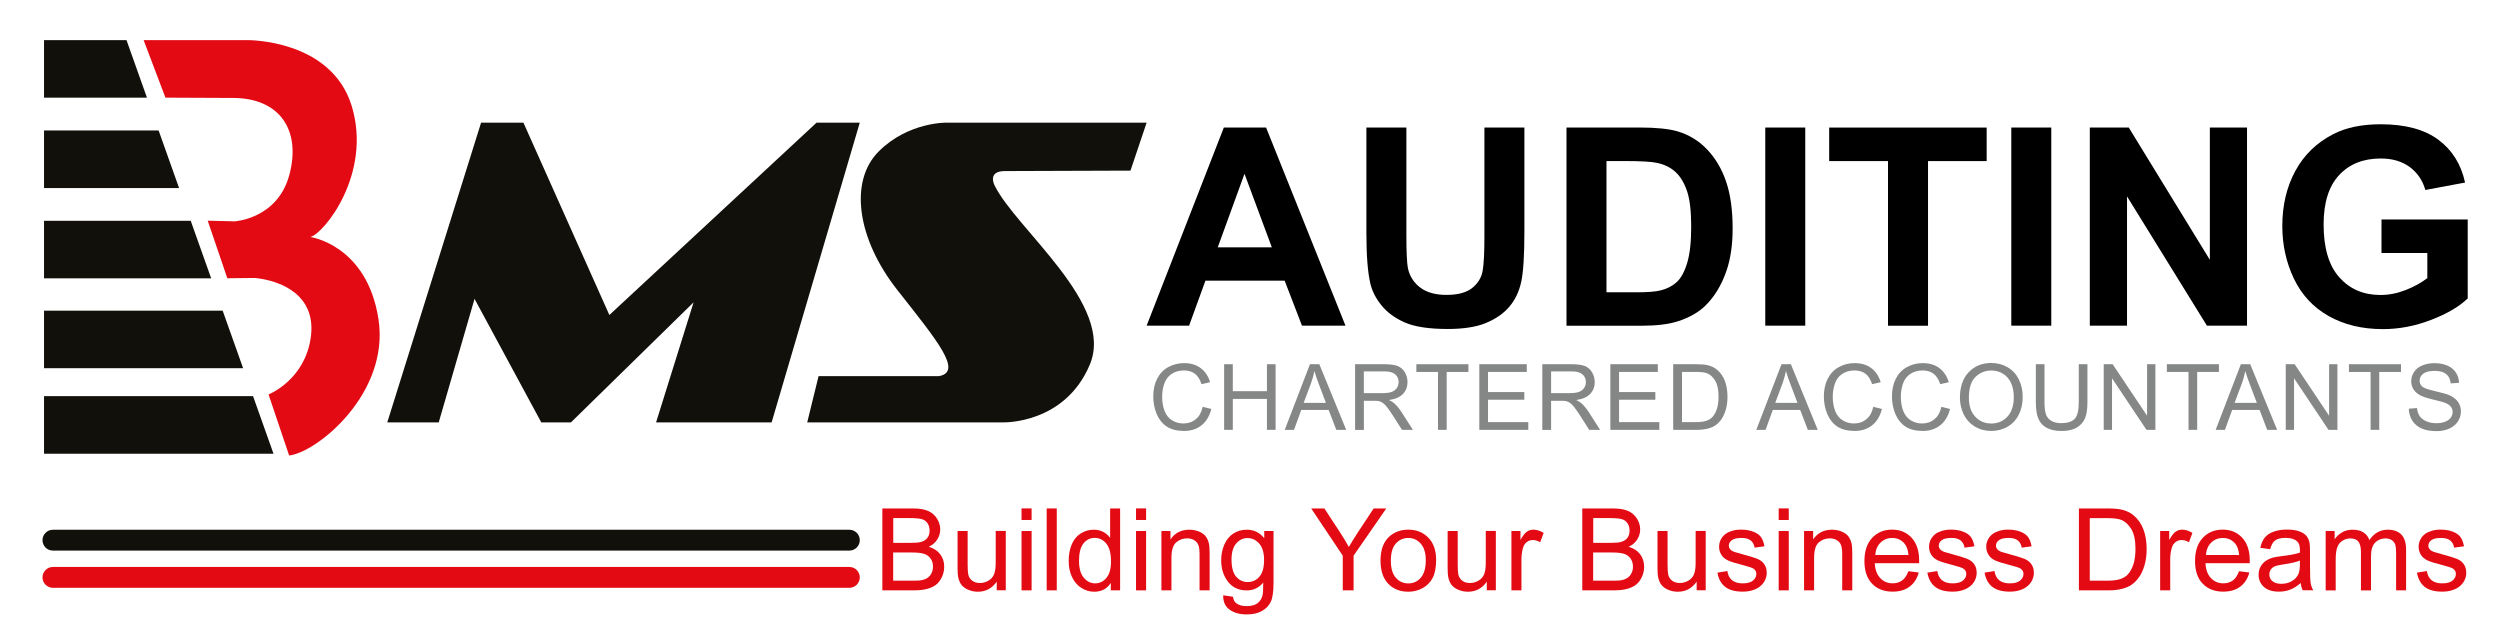 <svg xmlns="http://www.w3.org/2000/svg" xmlns:xlink="http://www.w3.org/1999/xlink" x="0px" y="0px"
	 viewBox="0 0 568.34 145.84">
<g>
	<path d="M305.88,74.04h-9.89l-3.94-10.23h-18.01l-3.72,10.23h-9.65L278.22,29h9.61L305.88,74.04z M289.13,56.22l-6.21-16.71
		l-6.08,16.71H289.13z"/>
	<path d="M310.63,28.99h9.09v24.4c0,3.87,0.12,6.39,0.34,7.53c0.38,1.84,1.32,3.32,2.79,4.44s3.46,1.68,6,1.68
		c2.58,0,4.52-0.52,5.84-1.58c1.31-1.06,2.1-2.35,2.37-3.89s0.4-4.09,0.4-7.66V28.99h9.09v23.66c0,5.41-0.24,9.23-0.73,11.46
		c-0.49,2.24-1.4,4.11-2.72,5.65s-3.09,2.76-5.3,3.67s-5.1,1.36-8.67,1.36c-4.3,0-7.56-0.5-9.79-1.49s-3.99-2.28-5.27-3.87
		c-1.29-1.58-2.14-3.25-2.55-4.99c-0.59-2.58-0.89-6.39-0.89-11.43L310.63,28.99L310.63,28.99z"/>
	<path d="M356.12,28.99h16.62c3.75,0,6.61,0.29,8.58,0.86c2.65,0.78,4.91,2.16,6.79,4.15c1.89,1.99,3.32,4.42,4.3,7.3
		s1.48,6.43,1.48,10.65c0,3.71-0.47,6.9-1.39,9.59c-1.13,3.27-2.74,5.93-4.82,7.96c-1.57,1.54-3.71,2.74-6.39,3.59
		c-2,0.63-4.7,0.96-8.05,0.96h-17.12L356.12,28.99L356.12,28.99z M365.21,36.62v29.83H372c2.54,0,4.37-0.14,5.5-0.43
		c1.48-0.37,2.7-0.99,3.67-1.88s1.77-2.33,2.38-4.35c0.62-2.02,0.92-4.77,0.92-8.25s-0.3-6.15-0.92-8.02
		c-0.62-1.86-1.48-3.32-2.58-4.36s-2.51-1.75-4.21-2.12c-1.27-0.29-3.76-0.43-7.47-0.43C369.3,36.62,365.21,36.62,365.21,36.62z"/>
	<path d="M401.31,74.04V28.99h9.09v45.04C410.4,74.04,401.31,74.04,401.31,74.04z"/>
	<path d="M429.21,74.04V36.62h-13.37V29h35.8v7.62h-13.33v37.43h-9.1V74.04z"/>
	<path d="M457.24,74.04V28.99h9.09v45.04C466.33,74.04,457.24,74.04,457.24,74.04z"/>
	<path d="M475.09,74.04V28.99h8.85l18.44,30.08V28.99h8.45v45.04h-9.12l-18.16-29.38v29.38C483.54,74.04,475.09,74.04,475.09,74.04z
		"/>
	<path d="M541.4,57.48v-7.59H561v17.95c-1.9,1.84-4.66,3.47-8.29,4.87c-3.62,1.4-7.27,2.11-10.99,2.11c-4.71,0-8.82-0.99-12.32-2.96
		c-3.51-1.98-6.13-4.8-7.9-8.48c-1.76-3.67-2.65-7.68-2.65-12c0-4.68,0.98-8.86,2.95-12.5c1.97-3.65,4.85-6.44,8.64-8.39
		c2.89-1.49,6.48-2.24,10.78-2.24c5.59,0,9.96,1.18,13.11,3.52c3.15,2.34,5.16,5.58,6.07,9.73l-9.03,1.69
		c-0.63-2.21-1.83-3.96-3.58-5.24c-1.75-1.28-3.94-1.92-6.56-1.92c-3.97,0-7.13,1.26-9.47,3.78c-2.34,2.52-3.52,6.26-3.52,11.21
		c0,5.35,1.19,9.36,3.57,12.03s5.49,4.01,9.35,4.01c1.9,0,3.81-0.37,5.73-1.12c1.91-0.75,3.55-1.65,4.93-2.72v-5.71H541.4V57.48z"/>
</g>
<g>
	<g>
		<g>
			<g>
				<defs>
					<polygon id="SVGID_1_" points="28.76,9.12 63.57,107.06 14.38,124.18 -37,102.16 4.07,0 25.49,0 					"/>
				</defs>
				<clipPath id="SVGID_2_">
					<use xlink:href="#SVGID_1_"  style="overflow:visible;"/>
				</clipPath>
				<g style="clip-path:url(#SVGID_2_);">
					<rect x="10.01" y="9.12" style="fill:#12100B;" width="56.84" height="13.09"/>
					<rect x="10.01" y="29.66" style="fill:#12100B;" width="56.84" height="13.09"/>
					<rect x="10.01" y="50.19" style="fill:#12100B;" width="56.84" height="13.09"/>
					<rect x="10.01" y="70.62" style="fill:#12100B;" width="56.84" height="13.09"/>
					<rect x="10.01" y="90.06" style="fill:#12100B;" width="56.84" height="13.09"/>
				</g>
			</g>
		</g>
	</g>
	<path style="fill:#E30A13;" d="M32.65,9.12h23.48c0,0,19.24-0.3,23.86,15.08c4.61,15.37-6.37,28.94-9.43,29.68
		c0,0,12.87,1.78,15.48,18.67c2.6,16.89-13.98,30.3-20.31,31l-4.68-13.88c0,0,8.18-3.19,9.59-12.87
		c1.41-9.67-6.69-13.02-12.71-13.61l-6.25,0.07l-4.46-13.09l6.09,0.15c0,0,9.82-0.52,12.49-10.64c2.67-10.12-2.23-17.35-12.71-17.41
		L37.61,22.2L32.65,9.12z"/>
	<polygon style="fill:#12100B;" points="88.04,96.02 109.37,27.88 118.99,27.88 138.53,71.61 185.64,27.88 195.46,27.88 
		175.42,96.02 149.15,96.02 157.68,68.73 129.8,96.02 123.05,96.02 107.88,67.94 99.74,96.02 	"/>
	<path style="fill:#12100B;" d="M260.67,27.88h-45.43c0,0-8.73-0.2-15.48,6.55s-4.96,19.83,4.27,31.54
		c9.22,11.7,14.88,18.54,9.43,19.54h-27.37l-2.58,10.51h44.63c0,0,13.98,0.4,19.64-13.19c5.65-13.59-16.66-30.65-21.62-40.57
		c0,0-1.89-3.37,2.28-3.37c4.16,0,28.56-0.1,28.56-0.1L260.67,27.88z"/>
</g>
<path style="fill:#E30A13;" d="M12.03,128.89h181.06c1.31,0,2.37,1.06,2.37,2.37l0,0c0,1.31-1.06,2.37-2.37,2.37H12.03
	c-1.31,0-2.37-1.06-2.37-2.37l0,0C9.67,129.95,10.73,128.89,12.03,128.89z"/>
<path style="fill:#12100B;" d="M12.03,120.43h181.06c1.31,0,2.37,1.06,2.37,2.37l0,0c0,1.31-1.06,2.37-2.37,2.37H12.03
	c-1.31,0-2.37-1.06-2.37-2.37l0,0C9.67,121.49,10.73,120.43,12.03,120.43z"/>
<g>
	<g>
		<path style="fill:#858686;" d="M273.41,92.48l1.97,0.5c-0.42,1.62-1.15,2.86-2.24,3.71c-1.07,0.85-2.39,1.28-3.94,1.28
			c-1.61,0-2.91-0.33-3.93-0.98c-1-0.65-1.77-1.61-2.3-2.84c-0.52-1.25-0.79-2.58-0.79-4c0-1.55,0.29-2.91,0.89-4.07
			s1.43-2.04,2.53-2.63c1.1-0.61,2.31-0.9,3.61-0.9c1.49,0,2.75,0.38,3.76,1.14s1.72,1.83,2.13,3.2l-1.95,0.45
			c-0.35-1.08-0.85-1.88-1.5-2.37c-0.65-0.5-1.48-0.75-2.48-0.75c-1.14,0-2.11,0.28-2.88,0.83c-0.77,0.55-1.31,1.28-1.62,2.21
			c-0.31,0.92-0.47,1.88-0.47,2.87c0,1.27,0.19,2.38,0.56,3.32s0.94,1.65,1.72,2.12s1.62,0.7,2.53,0.7c1.11,0,2.04-0.31,2.81-0.96
			C272.62,94.69,273.14,93.73,273.41,92.48z"/>
		<path style="fill:#858686;" d="M278.29,97.72V82.8h1.97v6.13h7.76V82.8h1.97v14.92h-1.97v-7.03h-7.76v7.03H278.29z"/>
		<path style="fill:#858686;" d="M292.07,97.72l5.73-14.92h2.13l6.11,14.92h-2.25l-1.74-4.52h-6.23l-1.64,4.52H292.07z
			 M296.37,91.59h5.06l-1.56-4.14c-0.48-1.26-0.83-2.28-1.06-3.1c-0.19,0.96-0.45,1.91-0.8,2.86L296.37,91.59z"/>
		<path style="fill:#858686;" d="M308.06,97.72V82.8h6.62c1.33,0,2.34,0.14,3.03,0.4c0.69,0.27,1.25,0.75,1.65,1.42
			c0.41,0.68,0.62,1.43,0.62,2.25c0,1.06-0.34,1.95-1.03,2.68c-0.69,0.72-1.75,1.19-3.17,1.39c0.52,0.26,0.92,0.5,1.19,0.75
			c0.58,0.52,1.12,1.19,1.64,1.98l2.6,4.06h-2.48l-1.97-3.1c-0.58-0.9-1.05-1.58-1.42-2.05c-0.37-0.47-0.71-0.8-1-1
			c-0.29-0.19-0.59-0.33-0.9-0.4c-0.22-0.05-0.59-0.07-1.1-0.07h-2.28v6.63h-2L308.06,97.72L308.06,97.72z M310.03,89.37h4.24
			c0.9,0,1.61-0.09,2.12-0.28s0.9-0.49,1.17-0.9c0.27-0.41,0.4-0.85,0.4-1.34c0-0.71-0.26-1.28-0.77-1.74
			c-0.51-0.45-1.32-0.68-2.42-0.68h-4.72v4.93L310.03,89.37L310.03,89.37z"/>
		<path style="fill:#858686;" d="M326.91,97.72V84.56h-4.92V82.8h11.83v1.76h-4.94v13.16H326.91z"/>
		<path style="fill:#858686;" d="M336.3,97.72V82.8h10.79v1.76h-8.81v4.57h8.25v1.75h-8.25v5.08h9.16v1.76L336.3,97.72L336.3,97.72z
			"/>
		<path style="fill:#858686;" d="M350.62,97.72V82.8h6.62c1.33,0,2.34,0.14,3.03,0.4c0.69,0.27,1.25,0.75,1.65,1.42
			c0.41,0.68,0.62,1.43,0.62,2.25c0,1.06-0.34,1.95-1.03,2.68c-0.69,0.72-1.75,1.19-3.17,1.39c0.52,0.26,0.92,0.5,1.19,0.75
			c0.58,0.52,1.12,1.19,1.64,1.98l2.6,4.06h-2.48l-1.97-3.1c-0.58-0.9-1.05-1.58-1.42-2.05c-0.37-0.47-0.71-0.8-1-1
			c-0.29-0.19-0.59-0.33-0.9-0.4c-0.22-0.05-0.59-0.07-1.1-0.07h-2.28v6.63h-2L350.62,97.72L350.62,97.72z M352.6,89.37h4.24
			c0.9,0,1.61-0.09,2.12-0.28s0.9-0.49,1.17-0.9c0.27-0.41,0.4-0.85,0.4-1.34c0-0.71-0.26-1.28-0.77-1.74
			c-0.51-0.45-1.32-0.68-2.42-0.68h-4.72v4.93L352.6,89.37L352.6,89.37z"/>
		<path style="fill:#858686;" d="M366.09,97.72V82.8h10.79v1.76h-8.81v4.57h8.25v1.75h-8.25v5.08h9.16v1.76L366.09,97.72
			L366.09,97.72z"/>
		<path style="fill:#858686;" d="M380.38,97.72V82.8h5.14c1.17,0,2.05,0.07,2.66,0.21c0.85,0.2,1.58,0.55,2.19,1.07
			c0.79,0.66,1.38,1.51,1.77,2.55c0.38,1.04,0.58,2.21,0.58,3.54c0,1.13-0.13,2.13-0.4,3.02c-0.27,0.87-0.61,1.6-1.01,2.17
			c-0.42,0.57-0.86,1.03-1.36,1.35c-0.49,0.33-1.08,0.58-1.78,0.75c-0.7,0.16-1.49,0.26-2.4,0.26H380.38L380.38,97.72z
			 M382.35,95.96h3.18c0.98,0,1.76-0.09,2.32-0.28s1-0.44,1.34-0.77c0.47-0.47,0.83-1.1,1.1-1.89c0.27-0.79,0.4-1.75,0.4-2.88
			c0-1.56-0.26-2.76-0.77-3.6c-0.51-0.84-1.13-1.4-1.86-1.69c-0.52-0.2-1.38-0.3-2.55-0.3h-3.13v11.41
			C382.38,95.96,382.35,95.96,382.35,95.96z"/>
		<path style="fill:#858686;" d="M399.27,97.72L405,82.8h2.13l6.11,14.92h-2.25l-1.74-4.52h-6.23l-1.64,4.52H399.27z M403.57,91.59
			h5.06l-1.56-4.14c-0.48-1.26-0.83-2.28-1.06-3.1c-0.19,0.96-0.45,1.91-0.8,2.86L403.57,91.59z"/>
		<path style="fill:#858686;" d="M425.86,92.48l1.97,0.5c-0.41,1.62-1.15,2.86-2.24,3.71c-1.07,0.85-2.39,1.28-3.94,1.28
			c-1.61,0-2.91-0.33-3.93-0.98c-1-0.65-1.77-1.61-2.3-2.84c-0.52-1.24-0.79-2.58-0.79-4c0-1.55,0.29-2.91,0.89-4.07
			c0.59-1.15,1.43-2.04,2.53-2.63c1.1-0.61,2.3-0.9,3.61-0.9c1.49,0,2.75,0.38,3.76,1.14s1.72,1.83,2.13,3.2l-1.95,0.45
			c-0.35-1.08-0.85-1.88-1.5-2.37c-0.65-0.5-1.49-0.75-2.48-0.75c-1.14,0-2.11,0.28-2.88,0.83c-0.77,0.55-1.32,1.28-1.62,2.21
			s-0.47,1.88-0.47,2.87c0,1.27,0.19,2.38,0.56,3.32s0.94,1.65,1.72,2.12s1.62,0.7,2.53,0.7c1.11,0,2.04-0.31,2.81-0.96
			C425.06,94.7,425.6,93.73,425.86,92.48z"/>
		<path style="fill:#858686;" d="M441.34,92.48l1.97,0.5c-0.41,1.62-1.15,2.86-2.24,3.71c-1.07,0.85-2.39,1.28-3.94,1.28
			c-1.61,0-2.91-0.33-3.93-0.98c-1-0.65-1.77-1.61-2.3-2.84c-0.52-1.24-0.79-2.58-0.79-4c0-1.55,0.29-2.91,0.89-4.07
			c0.59-1.15,1.43-2.04,2.53-2.63c1.1-0.61,2.3-0.9,3.61-0.9c1.49,0,2.75,0.38,3.76,1.14s1.72,1.83,2.13,3.2l-1.95,0.45
			c-0.35-1.08-0.85-1.88-1.5-2.37c-0.65-0.5-1.49-0.75-2.48-0.75c-1.14,0-2.11,0.28-2.88,0.83c-0.77,0.55-1.32,1.28-1.62,2.21
			s-0.47,1.88-0.47,2.87c0,1.27,0.19,2.38,0.56,3.32s0.94,1.65,1.72,2.12s1.62,0.7,2.53,0.7c1.11,0,2.04-0.31,2.81-0.96
			C440.54,94.7,441.07,93.73,441.34,92.48z"/>
		<path style="fill:#858686;" d="M445.56,90.44c0-2.47,0.66-4.42,1.99-5.82s3.04-2.1,5.15-2.1c1.38,0,2.62,0.33,3.73,0.99
			c1.11,0.65,1.95,1.57,2.53,2.75s0.87,2.52,0.87,4.01c0,1.51-0.3,2.87-0.92,4.06c-0.61,1.19-1.48,2.1-2.6,2.72
			s-2.33,0.92-3.62,0.92c-1.41,0-2.66-0.34-3.76-1.01s-1.95-1.61-2.52-2.77C445.85,93,445.56,91.75,445.56,90.44z M447.6,90.48
			c0,1.79,0.49,3.22,1.45,4.25c0.97,1.04,2.18,1.55,3.64,1.55c1.48,0,2.7-0.52,3.67-1.56c0.96-1.05,1.45-2.53,1.45-4.45
			c0-1.21-0.21-2.27-0.62-3.18s-1.01-1.61-1.81-2.11s-1.68-0.75-2.66-0.75c-1.4,0-2.6,0.48-3.61,1.45S447.6,88.23,447.6,90.48z"/>
		<path style="fill:#858686;" d="M472.58,82.79h1.97v8.62c0,1.5-0.17,2.69-0.51,3.58s-0.96,1.6-1.84,2.16
			c-0.89,0.55-2.05,0.83-3.48,0.83c-1.4,0-2.54-0.24-3.43-0.72c-0.89-0.48-1.53-1.18-1.9-2.09c-0.38-0.91-0.57-2.16-0.57-3.74V82.8
			h1.97v8.61c0,1.29,0.12,2.25,0.36,2.87s0.65,1.08,1.25,1.42c0.58,0.34,1.31,0.5,2.16,0.5c1.46,0,2.48-0.33,3.1-0.99
			c0.62-0.65,0.92-1.92,0.92-3.8V82.79L472.58,82.79z"/>
		<path style="fill:#858686;" d="M478.25,97.72V82.8h2.03l7.83,11.71V82.8H490v14.92h-2.03L480.14,86v11.72H478.25z"/>
		<path style="fill:#858686;" d="M497.53,97.72V84.56h-4.92V82.8h11.83v1.76h-4.94v13.16H497.53z"/>
		<path style="fill:#858686;" d="M503.7,97.72l5.73-14.92h2.13l6.11,14.92h-2.25l-1.74-4.52h-6.23l-1.64,4.52H503.7z M508,91.59
			h5.06l-1.56-4.14c-0.48-1.26-0.83-2.28-1.06-3.1c-0.19,0.96-0.45,1.91-0.8,2.86L508,91.59z"/>
		<path style="fill:#858686;" d="M519.63,97.72V82.8h2.03l7.83,11.71V82.8h1.89v14.92h-2.03L521.52,86v11.72H519.63z"/>
		<path style="fill:#858686;" d="M538.92,97.72V84.56H534V82.8h11.83v1.76h-4.94v13.16H538.92z"/>
		<path style="fill:#858686;" d="M547.6,92.92l1.86-0.16c0.09,0.75,0.29,1.36,0.62,1.84c0.33,0.48,0.83,0.86,1.5,1.17
			c0.68,0.29,1.45,0.44,2.3,0.44c0.76,0,1.42-0.12,1.99-0.34c0.57-0.22,1-0.54,1.28-0.92s0.42-0.82,0.42-1.28
			c0-0.47-0.14-0.87-0.41-1.22s-0.72-0.64-1.34-0.89c-0.4-0.15-1.28-0.4-2.66-0.72c-1.38-0.33-2.33-0.64-2.88-0.93
			c-0.71-0.37-1.25-0.84-1.6-1.39s-0.52-1.18-0.52-1.85c0-0.76,0.21-1.46,0.64-2.11s1.05-1.15,1.88-1.49
			c0.82-0.34,1.74-0.51,2.74-0.51c1.11,0,2.09,0.17,2.93,0.54c0.85,0.36,1.49,0.89,1.95,1.57c0.45,0.69,0.7,1.48,0.73,2.35
			l-1.89,0.14c-0.1-0.94-0.44-1.65-1.04-2.13c-0.58-0.48-1.46-0.72-2.6-0.72c-1.2,0-2.06,0.22-2.61,0.65s-0.82,0.97-0.82,1.58
			c0,0.54,0.2,0.98,0.58,1.33s1.38,0.7,2.97,1.06c1.61,0.36,2.7,0.68,3.3,0.96c0.87,0.4,1.5,0.91,1.92,1.53
			c0.41,0.62,0.62,1.32,0.62,2.12c0,0.79-0.23,1.54-0.68,2.25s-1.11,1.25-1.96,1.64c-0.85,0.38-1.81,0.58-2.88,0.58
			c-1.35,0-2.48-0.2-3.39-0.59s-1.63-0.99-2.14-1.77C547.91,94.85,547.63,93.92,547.6,92.92z"/>
	</g>
</g>
<g style="enable-background:new    ;">
	<path style="fill:#E30A13;" d="M200.59,134.21v-18.62h6.99c1.42,0,2.56,0.19,3.42,0.57s1.53,0.96,2.02,1.74
		c0.49,0.78,0.73,1.6,0.73,2.46c0,0.8-0.22,1.55-0.65,2.25c-0.43,0.7-1.08,1.27-1.96,1.7c1.13,0.33,1.99,0.89,2.6,1.69
		s0.91,1.74,0.91,2.82c0,0.87-0.18,1.68-0.55,2.43c-0.37,0.75-0.82,1.33-1.37,1.73c-0.54,0.41-1.22,0.71-2.04,0.92
		c-0.82,0.21-1.82,0.31-3,0.31H200.59z M203.05,123.41h4.03c1.09,0,1.88-0.07,2.35-0.22c0.63-0.19,1.1-0.5,1.42-0.93
		c0.32-0.43,0.48-0.97,0.48-1.63c0-0.62-0.15-1.16-0.44-1.63c-0.3-0.47-0.72-0.79-1.27-0.96c-0.55-0.17-1.49-0.26-2.83-0.26h-3.72
		V123.41z M203.05,132.01h4.64c0.8,0,1.35-0.03,1.68-0.09c0.57-0.1,1.04-0.27,1.42-0.51c0.38-0.24,0.69-0.58,0.94-1.04
		s0.37-0.98,0.37-1.57c0-0.69-0.18-1.3-0.53-1.81c-0.36-0.51-0.85-0.87-1.48-1.08c-0.63-0.21-1.54-0.31-2.73-0.31h-4.31V132.01z"/>
	<path style="fill:#E30A13;" d="M226.59,134.21v-1.98c-1.05,1.52-2.48,2.29-4.28,2.29c-0.8,0-1.54-0.15-2.23-0.46
		c-0.69-0.3-1.2-0.69-1.54-1.15c-0.33-0.46-0.57-1.03-0.71-1.7c-0.09-0.45-0.14-1.16-0.14-2.13v-8.36h2.29v7.48
		c0,1.19,0.05,2,0.14,2.41c0.14,0.6,0.45,1.07,0.92,1.42c0.47,0.34,1.04,0.51,1.73,0.51s1.33-0.18,1.93-0.53
		c0.6-0.35,1.03-0.83,1.28-1.44s0.38-1.48,0.38-2.64v-7.23h2.29v13.49H226.59z"/>
	<path style="fill:#E30A13;" d="M232.23,118.21v-2.63h2.29v2.63H232.23z M232.23,134.21v-13.49h2.29v13.49H232.23z"/>
	<path style="fill:#E30A13;" d="M237.95,134.21v-18.62h2.29v18.62H237.95z"/>
	<path style="fill:#E30A13;" d="M252.53,134.21v-1.7c-0.86,1.34-2.11,2.01-3.77,2.01c-1.08,0-2.06-0.3-2.97-0.89s-1.6-1.42-2.1-2.48
		c-0.5-1.06-0.74-2.28-0.74-3.66c0-1.35,0.22-2.57,0.67-3.67s1.12-1.94,2.02-2.52c0.9-0.58,1.9-0.88,3.01-0.88
		c0.81,0,1.54,0.17,2.17,0.51c0.63,0.34,1.15,0.79,1.55,1.34v-6.68h2.27v18.62H252.53z M245.3,127.47c0,1.73,0.36,3.02,1.09,3.87
		c0.73,0.86,1.59,1.28,2.58,1.28c1,0,1.85-0.41,2.55-1.23c0.7-0.82,1.05-2.06,1.05-3.74c0-1.85-0.36-3.2-1.07-4.07
		c-0.71-0.86-1.59-1.3-2.63-1.3c-1.02,0-1.87,0.42-2.55,1.25C245.64,124.38,245.3,125.69,245.3,127.47z"/>
	<path style="fill:#E30A13;" d="M258.26,118.21v-2.63h2.29v2.63H258.26z M258.26,134.21v-13.49h2.29v13.49H258.26z"/>
	<path style="fill:#E30A13;" d="M264.03,134.21v-13.49h2.06v1.92c0.99-1.48,2.42-2.22,4.29-2.22c0.81,0,1.56,0.15,2.24,0.44
		c0.68,0.29,1.19,0.67,1.53,1.15c0.34,0.47,0.58,1.04,0.71,1.69c0.08,0.42,0.13,1.17,0.13,2.22v8.29h-2.29V126
		c0-0.93-0.09-1.63-0.27-2.09c-0.18-0.46-0.49-0.83-0.95-1.11s-0.98-0.41-1.59-0.41c-0.97,0-1.81,0.31-2.52,0.93
		c-0.71,0.62-1.06,1.79-1.06,3.52v7.37H264.03z"/>
	<path style="fill:#E30A13;" d="M278.08,135.33l2.22,0.33c0.09,0.69,0.35,1.19,0.77,1.5c0.57,0.42,1.34,0.63,2.32,0.63
		c1.06,0,1.88-0.21,2.45-0.63c0.58-0.42,0.97-1.02,1.17-1.78c0.12-0.47,0.17-1.44,0.17-2.93c-1,1.18-2.24,1.77-3.73,1.77
		c-1.85,0-3.29-0.67-4.31-2.01s-1.52-2.94-1.52-4.82c0-1.29,0.23-2.47,0.7-3.56c0.47-1.09,1.14-1.93,2.03-2.52
		c0.88-0.59,1.92-0.89,3.12-0.89c1.59,0,2.9,0.64,3.94,1.93v-1.63h2.11v11.66c0,2.1-0.21,3.59-0.64,4.46
		c-0.43,0.88-1.11,1.57-2.03,2.08c-0.93,0.51-2.07,0.76-3.42,0.76c-1.61,0-2.91-0.36-3.9-1.09
		C278.52,137.87,278.04,136.78,278.08,135.33z M279.97,127.22c0,1.77,0.35,3.06,1.05,3.88c0.7,0.81,1.58,1.22,2.64,1.22
		c1.05,0,1.93-0.4,2.64-1.21c0.71-0.81,1.07-2.08,1.07-3.8c0-1.65-0.37-2.9-1.1-3.73s-1.62-1.26-2.65-1.26
		c-1.02,0-1.88,0.41-2.59,1.24C280.33,124.37,279.97,125.59,279.97,127.22z"/>
	<path style="fill:#E30A13;" d="M305.26,134.21v-7.89l-7.18-10.73h3l3.67,5.61c0.68,1.05,1.31,2.1,1.89,3.15
		c0.56-0.97,1.24-2.07,2.03-3.29l3.61-5.47h2.87l-7.43,10.73v7.89H305.26z"/>
	<path style="fill:#E30A13;" d="M313.84,127.46c0-2.5,0.69-4.35,2.08-5.55c1.16-1,2.57-1.5,4.24-1.5c1.85,0,3.37,0.61,4.55,1.82
		c1.18,1.21,1.77,2.89,1.77,5.04c0,1.74-0.26,3.1-0.78,4.1c-0.52,1-1.28,1.77-2.27,2.32c-1,0.55-2.08,0.83-3.26,0.83
		c-1.89,0-3.42-0.61-4.58-1.82C314.42,131.48,313.84,129.74,313.84,127.46z M316.19,127.46c0,1.73,0.38,3.02,1.13,3.88
		s1.7,1.29,2.85,1.29c1.13,0,2.08-0.43,2.83-1.3c0.75-0.86,1.13-2.18,1.13-3.95c0-1.67-0.38-2.93-1.14-3.79
		c-0.76-0.86-1.7-1.29-2.83-1.29c-1.14,0-2.09,0.43-2.85,1.28S316.19,125.73,316.19,127.46z"/>
	<path style="fill:#E30A13;" d="M338,134.21v-1.98c-1.05,1.52-2.48,2.29-4.28,2.29c-0.8,0-1.54-0.15-2.23-0.46s-1.2-0.69-1.54-1.15
		c-0.33-0.46-0.57-1.03-0.71-1.7c-0.09-0.45-0.14-1.16-0.14-2.13v-8.36h2.29v7.48c0,1.19,0.05,2,0.14,2.41
		c0.14,0.6,0.45,1.07,0.92,1.42s1.04,0.51,1.73,0.51c0.69,0,1.33-0.18,1.93-0.53c0.6-0.35,1.03-0.83,1.28-1.44s0.38-1.48,0.38-2.64
		v-7.23h2.29v13.49H338z"/>
	<path style="fill:#E30A13;" d="M343.6,134.21v-13.49h2.06v2.04c0.52-0.96,1.01-1.59,1.45-1.89s0.93-0.46,1.47-0.46
		c0.77,0,1.55,0.25,2.35,0.74l-0.79,2.12c-0.56-0.33-1.12-0.5-1.68-0.5c-0.5,0-0.95,0.15-1.35,0.45c-0.4,0.3-0.68,0.72-0.85,1.25
		c-0.25,0.81-0.38,1.7-0.38,2.67v7.06H343.6z"/>
	<path style="fill:#E30A13;" d="M359.71,134.21v-18.62h6.99c1.42,0,2.56,0.19,3.42,0.57s1.53,0.96,2.02,1.74
		c0.49,0.78,0.73,1.6,0.73,2.46c0,0.8-0.22,1.55-0.65,2.25c-0.43,0.7-1.08,1.27-1.96,1.7c1.13,0.33,1.99,0.89,2.6,1.69
		s0.91,1.74,0.91,2.82c0,0.87-0.18,1.68-0.55,2.43c-0.37,0.75-0.82,1.33-1.37,1.73s-1.22,0.71-2.04,0.92
		c-0.82,0.21-1.82,0.31-3,0.31H359.71z M362.18,123.41h4.03c1.09,0,1.88-0.07,2.35-0.22c0.63-0.19,1.1-0.5,1.42-0.93
		c0.32-0.43,0.48-0.97,0.48-1.63c0-0.62-0.15-1.16-0.44-1.63c-0.3-0.47-0.72-0.79-1.27-0.96s-1.5-0.26-2.83-0.26h-3.72V123.41z
		 M362.18,132.01h4.64c0.8,0,1.35-0.03,1.68-0.09c0.57-0.1,1.04-0.27,1.42-0.51s0.69-0.58,0.94-1.04c0.25-0.45,0.37-0.98,0.37-1.57
		c0-0.69-0.18-1.3-0.53-1.81c-0.36-0.51-0.85-0.87-1.48-1.08c-0.63-0.21-1.54-0.31-2.73-0.31h-4.31V132.01z"/>
	<path style="fill:#E30A13;" d="M385.71,134.21v-1.98c-1.05,1.52-2.48,2.29-4.28,2.29c-0.8,0-1.54-0.15-2.23-0.46
		c-0.69-0.3-1.2-0.69-1.54-1.15c-0.33-0.46-0.57-1.03-0.71-1.7c-0.09-0.45-0.14-1.16-0.14-2.13v-8.36h2.29v7.48
		c0,1.19,0.05,2,0.14,2.41c0.14,0.6,0.45,1.07,0.92,1.42c0.46,0.34,1.04,0.51,1.73,0.51c0.69,0,1.33-0.18,1.93-0.53
		s1.03-0.83,1.28-1.44s0.38-1.48,0.38-2.64v-7.23h2.29v13.49H385.71z"/>
	<path style="fill:#E30A13;" d="M390.43,130.18l2.26-0.36c0.13,0.91,0.48,1.6,1.06,2.08c0.58,0.48,1.39,0.72,2.43,0.72
		c1.05,0,1.83-0.21,2.34-0.64c0.51-0.43,0.76-0.93,0.76-1.5c0-0.52-0.22-0.92-0.67-1.22c-0.31-0.2-1.09-0.46-2.34-0.78
		c-1.68-0.42-2.84-0.79-3.49-1.1c-0.65-0.31-1.14-0.74-1.47-1.28c-0.33-0.55-0.5-1.15-0.5-1.81c0-0.6,0.14-1.16,0.41-1.67
		s0.65-0.94,1.12-1.28c0.36-0.26,0.84-0.48,1.45-0.67c0.61-0.18,1.27-0.27,1.98-0.27c1.06,0,1.99,0.15,2.79,0.46
		c0.8,0.3,1.39,0.72,1.77,1.24c0.38,0.52,0.64,1.22,0.79,2.09l-2.24,0.31c-0.1-0.69-0.4-1.24-0.88-1.63
		c-0.49-0.39-1.17-0.58-2.06-0.58c-1.05,0-1.8,0.17-2.25,0.52c-0.45,0.35-0.67,0.75-0.67,1.22c0,0.3,0.09,0.56,0.28,0.8
		c0.19,0.25,0.48,0.45,0.88,0.61c0.23,0.08,0.9,0.28,2.02,0.58c1.62,0.43,2.75,0.79,3.39,1.06s1.14,0.67,1.5,1.2
		s0.55,1.18,0.55,1.96c0,0.76-0.22,1.48-0.67,2.15c-0.45,0.67-1.09,1.19-1.92,1.56c-0.84,0.37-1.79,0.55-2.85,0.55
		c-1.75,0-3.09-0.36-4.01-1.09C391.27,132.69,390.68,131.61,390.43,130.18z"/>
	<path style="fill:#E30A13;" d="M404.36,118.21v-2.63h2.29v2.63H404.36z M404.36,134.21v-13.49h2.29v13.49H404.36z"/>
	<path style="fill:#E30A13;" d="M410.13,134.21v-13.49h2.06v1.92c0.99-1.48,2.42-2.22,4.29-2.22c0.81,0,1.56,0.15,2.24,0.44
		c0.68,0.29,1.19,0.67,1.53,1.15s0.58,1.04,0.71,1.69c0.08,0.42,0.13,1.17,0.13,2.22v8.29h-2.29V126c0-0.93-0.09-1.63-0.27-2.09
		c-0.18-0.46-0.49-0.83-0.95-1.11s-0.98-0.41-1.59-0.41c-0.97,0-1.81,0.31-2.52,0.93s-1.06,1.79-1.06,3.52v7.37H410.13z"/>
	<path style="fill:#E30A13;" d="M433.84,129.86l2.36,0.29c-0.37,1.38-1.06,2.45-2.07,3.21c-1.01,0.76-2.29,1.14-3.86,1.14
		c-1.97,0-3.54-0.61-4.69-1.82c-1.16-1.21-1.73-2.92-1.73-5.11c0-2.27,0.58-4.03,1.75-5.29c1.17-1.25,2.68-1.88,4.55-1.88
		c1.8,0,3.28,0.61,4.42,1.84c1.14,1.23,1.72,2.96,1.72,5.18c0,0.13,0,0.34-0.01,0.61H426.2c0.08,1.48,0.5,2.62,1.26,3.4
		c0.75,0.79,1.69,1.18,2.82,1.18c0.84,0,1.55-0.22,2.15-0.66S433.49,130.83,433.84,129.86z M426.33,126.17h7.53
		c-0.1-1.13-0.39-1.99-0.86-2.55c-0.73-0.88-1.67-1.32-2.83-1.32c-1.05,0-1.93,0.35-2.65,1.05S426.4,124.99,426.33,126.17z"/>
	<path style="fill:#E30A13;" d="M438.16,130.18l2.26-0.36c0.13,0.91,0.48,1.6,1.06,2.08c0.58,0.48,1.39,0.72,2.43,0.72
		c1.05,0,1.83-0.21,2.34-0.64s0.76-0.93,0.76-1.5c0-0.52-0.22-0.92-0.67-1.22c-0.31-0.2-1.09-0.46-2.34-0.78
		c-1.68-0.42-2.84-0.79-3.49-1.1c-0.65-0.31-1.14-0.74-1.47-1.28c-0.33-0.55-0.5-1.15-0.5-1.81c0-0.6,0.14-1.16,0.41-1.67
		s0.65-0.94,1.12-1.28c0.36-0.26,0.84-0.48,1.46-0.67c0.61-0.18,1.27-0.27,1.97-0.27c1.06,0,1.99,0.15,2.79,0.46
		c0.8,0.3,1.39,0.72,1.77,1.24c0.38,0.52,0.64,1.22,0.79,2.09l-2.24,0.31c-0.1-0.69-0.4-1.24-0.88-1.63
		c-0.49-0.39-1.17-0.58-2.06-0.58c-1.05,0-1.8,0.17-2.25,0.52c-0.45,0.35-0.67,0.75-0.67,1.22c0,0.3,0.09,0.56,0.28,0.8
		c0.19,0.25,0.48,0.45,0.88,0.61c0.23,0.08,0.9,0.28,2.02,0.58c1.62,0.43,2.75,0.79,3.38,1.06s1.14,0.67,1.51,1.2
		s0.55,1.18,0.55,1.96c0,0.76-0.22,1.48-0.67,2.15c-0.44,0.67-1.09,1.19-1.92,1.56c-0.84,0.37-1.79,0.55-2.84,0.55
		c-1.75,0-3.09-0.36-4.01-1.09C439,132.69,438.41,131.61,438.16,130.18z"/>
	<path style="fill:#E30A13;" d="M451.16,130.18l2.26-0.36c0.13,0.91,0.48,1.6,1.06,2.08c0.58,0.48,1.39,0.72,2.43,0.72
		c1.05,0,1.83-0.21,2.34-0.64s0.76-0.93,0.76-1.5c0-0.52-0.22-0.92-0.67-1.22c-0.31-0.2-1.09-0.46-2.34-0.78
		c-1.68-0.42-2.84-0.79-3.49-1.1c-0.65-0.31-1.14-0.74-1.47-1.28c-0.33-0.55-0.5-1.15-0.5-1.81c0-0.6,0.14-1.16,0.41-1.67
		s0.65-0.94,1.12-1.28c0.36-0.26,0.84-0.48,1.46-0.67c0.61-0.18,1.27-0.27,1.97-0.27c1.06,0,1.99,0.15,2.79,0.46
		c0.8,0.3,1.39,0.72,1.77,1.24c0.38,0.52,0.64,1.22,0.79,2.09l-2.24,0.31c-0.1-0.69-0.4-1.24-0.88-1.63
		c-0.49-0.39-1.17-0.58-2.06-0.58c-1.05,0-1.8,0.17-2.25,0.52c-0.45,0.35-0.67,0.75-0.67,1.22c0,0.3,0.09,0.56,0.28,0.8
		c0.19,0.25,0.48,0.45,0.88,0.61c0.23,0.08,0.9,0.28,2.02,0.58c1.62,0.43,2.75,0.79,3.38,1.06s1.14,0.67,1.51,1.2
		s0.55,1.18,0.55,1.96c0,0.76-0.22,1.48-0.67,2.15c-0.44,0.67-1.09,1.19-1.92,1.56c-0.84,0.37-1.79,0.55-2.84,0.55
		c-1.75,0-3.09-0.36-4.01-1.09C452,132.69,451.42,131.61,451.16,130.18z"/>
	<path style="fill:#E30A13;" d="M472.61,134.21v-18.62h6.42c1.45,0,2.55,0.09,3.32,0.27c1.07,0.25,1.98,0.69,2.73,1.33
		c0.98,0.83,1.72,1.89,2.2,3.18c0.49,1.29,0.73,2.77,0.73,4.43c0,1.41-0.17,2.67-0.5,3.76c-0.33,1.09-0.75,2-1.27,2.71
		c-0.52,0.71-1.08,1.28-1.7,1.69c-0.61,0.41-1.36,0.72-2.22,0.93s-1.87,0.32-2.99,0.32H472.61z M475.07,132.01h3.98
		c1.23,0,2.19-0.12,2.89-0.34c0.7-0.23,1.26-0.55,1.67-0.96c0.58-0.58,1.04-1.37,1.37-2.36c0.33-0.99,0.49-2.18,0.49-3.59
		c0-1.95-0.32-3.45-0.96-4.49s-1.42-1.75-2.33-2.1c-0.66-0.25-1.72-0.38-3.19-0.38h-3.91V132.01z"/>
	<path style="fill:#E30A13;" d="M491.08,134.21v-13.49h2.06v2.04c0.53-0.96,1.01-1.59,1.46-1.89c0.44-0.3,0.93-0.46,1.47-0.46
		c0.77,0,1.55,0.25,2.35,0.74l-0.79,2.12c-0.56-0.33-1.12-0.5-1.68-0.5c-0.5,0-0.95,0.15-1.35,0.45c-0.4,0.3-0.68,0.72-0.85,1.25
		c-0.25,0.81-0.38,1.7-0.38,2.67v7.06H491.08z"/>
	<path style="fill:#E30A13;" d="M509,129.86l2.36,0.29c-0.37,1.38-1.06,2.45-2.07,3.21c-1.01,0.76-2.29,1.14-3.86,1.14
		c-1.97,0-3.54-0.61-4.69-1.82c-1.16-1.21-1.73-2.92-1.73-5.11c0-2.27,0.58-4.03,1.75-5.29c1.17-1.25,2.68-1.88,4.55-1.88
		c1.8,0,3.28,0.61,4.42,1.84c1.14,1.23,1.72,2.96,1.72,5.18c0,0.13,0,0.34-0.01,0.61h-10.06c0.08,1.48,0.5,2.62,1.26,3.4
		c0.75,0.79,1.69,1.18,2.82,1.18c0.84,0,1.55-0.22,2.15-0.66S508.66,130.83,509,129.86z M501.5,126.17h7.53
		c-0.1-1.13-0.39-1.99-0.86-2.55c-0.73-0.88-1.67-1.32-2.83-1.32c-1.05,0-1.93,0.35-2.65,1.05S501.57,124.99,501.5,126.17z"/>
	<path style="fill:#E30A13;" d="M523.04,132.54c-0.85,0.72-1.66,1.23-2.45,1.52c-0.78,0.3-1.62,0.44-2.52,0.44
		c-1.48,0-2.62-0.36-3.42-1.09c-0.8-0.72-1.19-1.65-1.19-2.78c0-0.66,0.15-1.26,0.45-1.81c0.3-0.55,0.69-0.98,1.18-1.31
		c0.49-0.33,1.04-0.58,1.65-0.75c0.45-0.12,1.13-0.23,2.03-0.34c1.85-0.22,3.21-0.48,4.08-0.79c0.01-0.31,0.01-0.51,0.01-0.6
		c0-0.93-0.22-1.59-0.65-1.97c-0.58-0.52-1.45-0.78-2.6-0.78c-1.08,0-1.87,0.19-2.38,0.57c-0.51,0.38-0.89,1.04-1.14,2l-2.24-0.3
		c0.2-0.96,0.54-1.73,1-2.32c0.47-0.59,1.14-1.04,2.02-1.36c0.88-0.32,1.9-0.48,3.06-0.48c1.15,0,2.09,0.14,2.81,0.41
		c0.72,0.27,1.25,0.61,1.59,1.02c0.34,0.41,0.58,0.93,0.71,1.56c0.08,0.39,0.11,1.09,0.11,2.11v3.05c0,2.13,0.05,3.47,0.15,4.03
		c0.1,0.56,0.29,1.1,0.58,1.62h-2.39C523.26,133.73,523.11,133.18,523.04,132.54z M522.85,127.44c-0.83,0.34-2.08,0.63-3.73,0.86
		c-0.94,0.14-1.61,0.29-2,0.46c-0.39,0.17-0.69,0.42-0.9,0.74c-0.21,0.33-0.32,0.69-0.32,1.09c0,0.61,0.23,1.12,0.69,1.52
		c0.46,0.41,1.14,0.61,2.03,0.61c0.88,0,1.66-0.19,2.35-0.58c0.69-0.38,1.19-0.91,1.51-1.58c0.25-0.52,0.37-1.28,0.37-2.29V127.44z"
		/>
	<path style="fill:#E30A13;" d="M528.71,134.21v-13.49h2.04v1.89c0.42-0.66,0.99-1.19,1.69-1.59s1.5-0.6,2.4-0.6
		c1,0,1.82,0.21,2.46,0.62s1.09,1,1.35,1.74c1.07-1.58,2.46-2.36,4.17-2.36c1.34,0,2.37,0.37,3.09,1.11s1.08,1.88,1.08,3.42v9.26
		h-2.27v-8.5c0-0.91-0.07-1.57-0.22-1.97c-0.15-0.4-0.42-0.73-0.81-0.97c-0.39-0.25-0.85-0.37-1.37-0.37
		c-0.95,0-1.74,0.32-2.36,0.95s-0.94,1.64-0.94,3.03v7.84h-2.29v-8.77c0-1.02-0.19-1.78-0.56-2.29c-0.37-0.51-0.98-0.76-1.83-0.76
		c-0.64,0-1.24,0.17-1.79,0.51c-0.55,0.34-0.94,0.83-1.19,1.49c-0.25,0.65-0.37,1.59-0.37,2.82v7H528.71z"/>
	<path style="fill:#E30A13;" d="M549.46,130.18l2.26-0.36c0.13,0.91,0.48,1.6,1.06,2.08c0.58,0.48,1.39,0.72,2.43,0.72
		c1.05,0,1.83-0.21,2.34-0.64c0.51-0.43,0.76-0.93,0.76-1.5c0-0.52-0.22-0.92-0.67-1.22c-0.31-0.2-1.09-0.46-2.34-0.78
		c-1.68-0.42-2.84-0.79-3.49-1.1c-0.65-0.31-1.14-0.74-1.47-1.28c-0.33-0.55-0.5-1.15-0.5-1.81c0-0.6,0.14-1.16,0.41-1.67
		s0.65-0.94,1.12-1.28c0.36-0.26,0.84-0.48,1.45-0.67c0.61-0.18,1.27-0.27,1.98-0.27c1.06,0,1.99,0.15,2.79,0.46
		c0.8,0.3,1.39,0.72,1.77,1.24c0.38,0.52,0.64,1.22,0.79,2.09l-2.24,0.31c-0.1-0.69-0.4-1.24-0.88-1.63
		c-0.49-0.39-1.17-0.58-2.06-0.58c-1.05,0-1.8,0.17-2.25,0.52c-0.45,0.35-0.67,0.75-0.67,1.22c0,0.3,0.09,0.56,0.28,0.8
		c0.19,0.25,0.48,0.45,0.88,0.61c0.23,0.08,0.9,0.28,2.02,0.58c1.62,0.43,2.75,0.79,3.39,1.06s1.14,0.67,1.5,1.2
		s0.55,1.18,0.55,1.96c0,0.76-0.22,1.48-0.67,2.15c-0.45,0.67-1.09,1.19-1.92,1.56c-0.84,0.37-1.79,0.55-2.85,0.55
		c-1.75,0-3.09-0.36-4.01-1.09C550.3,132.69,549.72,131.61,549.46,130.18z"/>
</g>
</svg>
